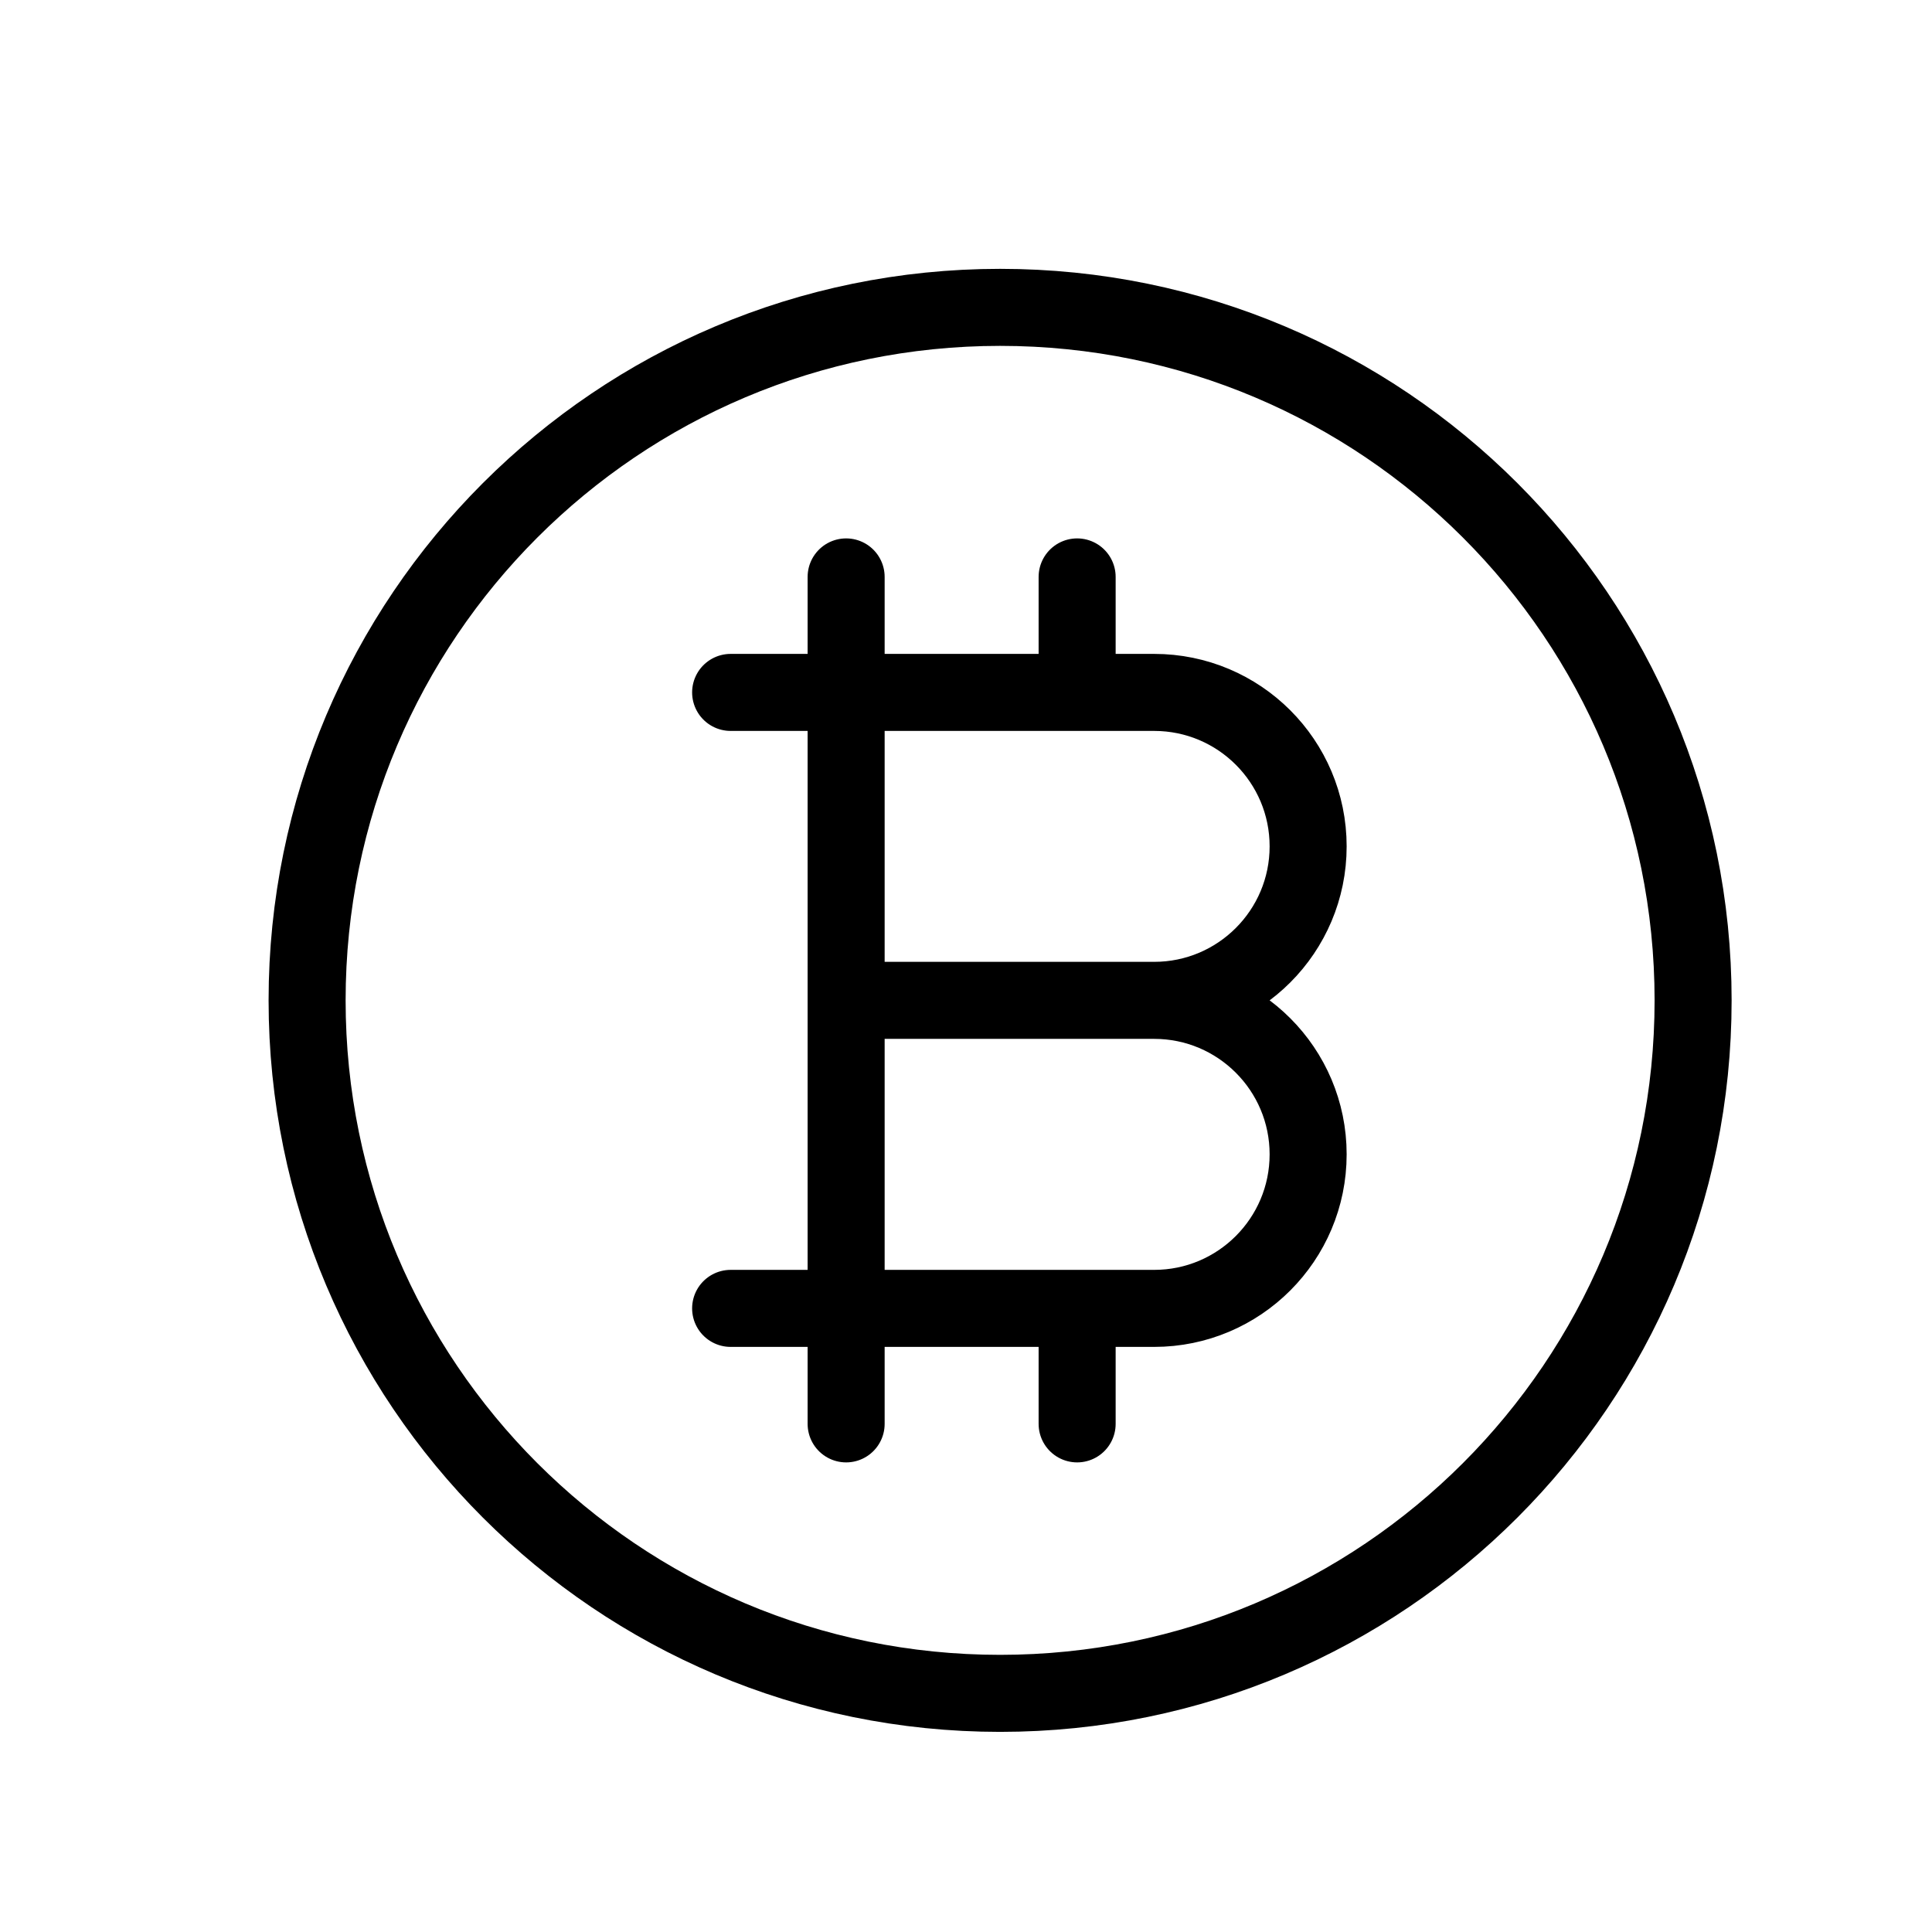 <svg width="23" height="23" viewBox="0 0 23 23" fill="none" xmlns="http://www.w3.org/2000/svg">
<path d="M10.073 8.243H13.74C14.752 8.243 15.573 9.063 15.573 10.076C15.573 11.088 14.752 11.909 13.74 11.909M10.073 8.243V11.909M10.073 8.243H8.698M10.073 8.243V6.868M13.74 11.909H10.073M13.74 11.909C14.752 11.909 15.573 12.73 15.573 13.742C15.573 14.755 14.752 15.576 13.74 15.576H10.073M10.073 11.909V15.576M10.073 15.576H8.698M10.073 15.576V16.951M12.823 8.243V6.868M12.823 16.951V15.576M20.156 11.909C20.156 16.465 16.463 20.159 11.906 20.159C7.35 20.159 3.656 16.465 3.656 11.909C3.656 7.353 7.35 3.659 11.906 3.659C16.463 3.659 20.156 7.353 20.156 11.909Z" stroke="black" stroke-width="0.917" stroke-linecap="round" stroke-linejoin="round"/>
</svg>
